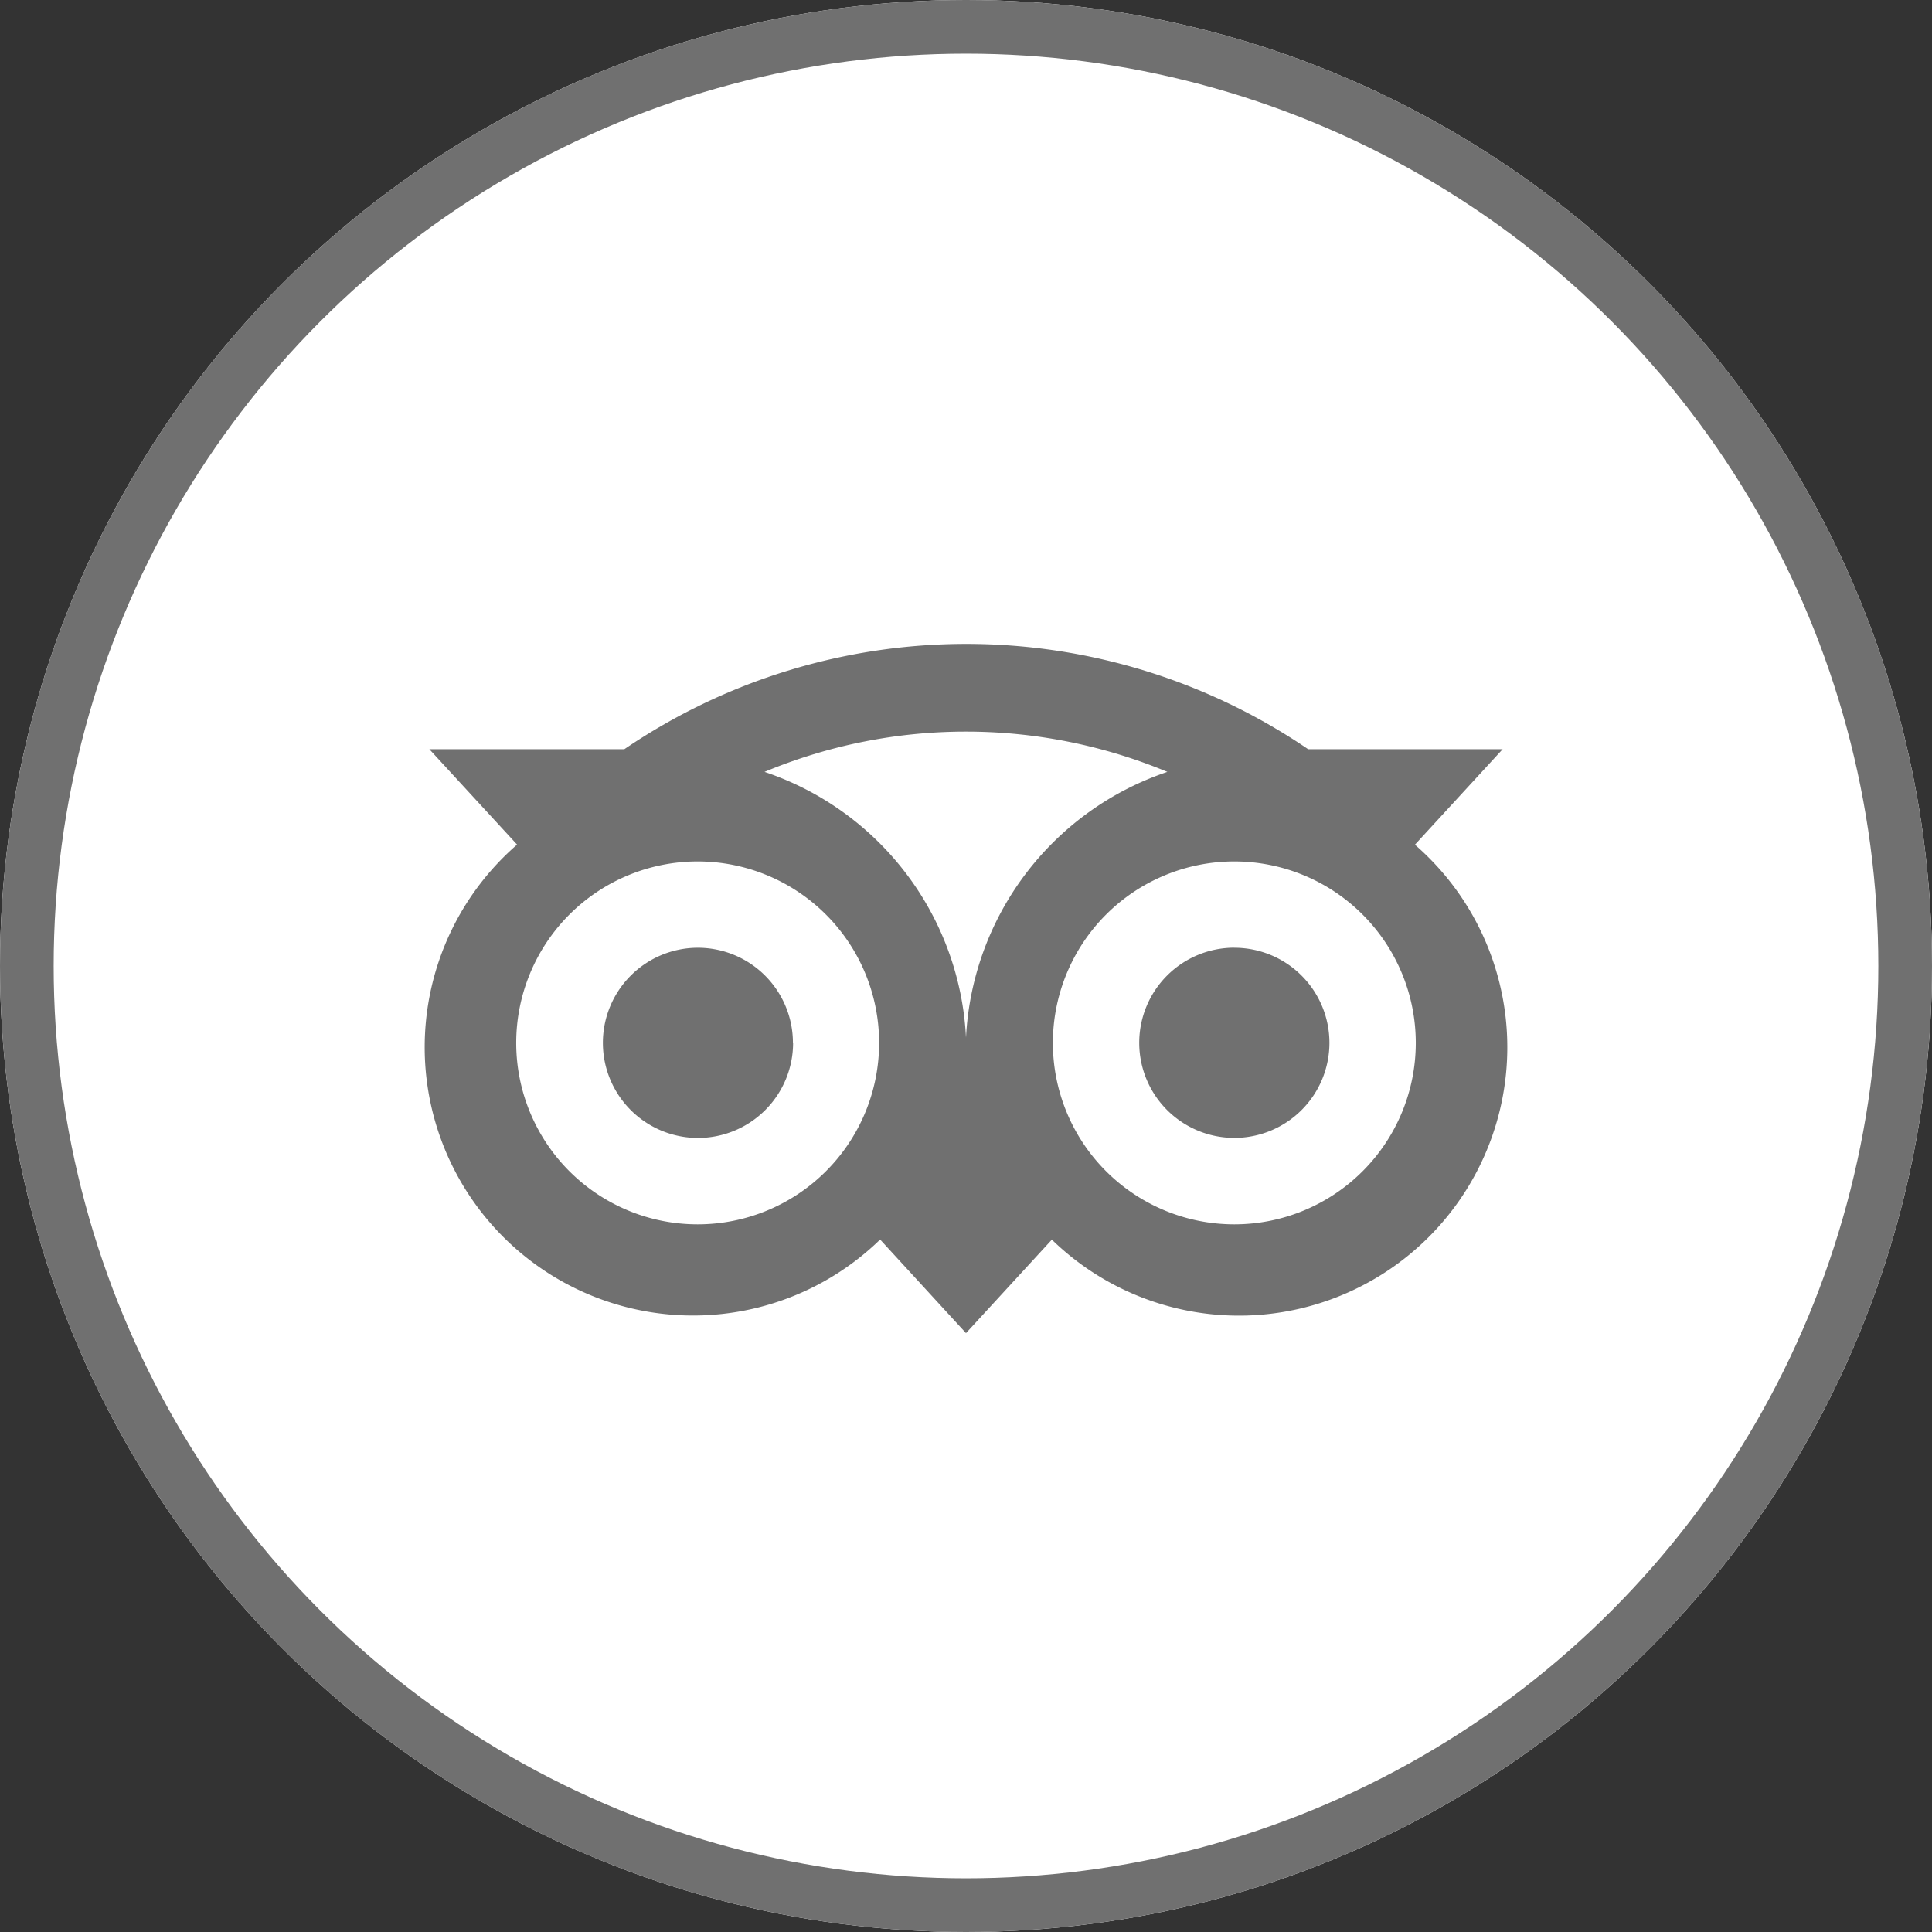 <?xml version="1.0" encoding="UTF-8"?> <svg xmlns="http://www.w3.org/2000/svg" width="36" height="36" viewBox="0 0 36 36"><rect x="0" y="0" width="36" height="36" fill="#333333" stroke="none"/><g id="Tripadvisor" transform="translate(-446 -179)"><g id="Ellipse_5" data-name="Ellipse 5" transform="translate(446 179)" fill="#fff" stroke="#707070" stroke-width="1"><circle cx="18" cy="18" r="18" stroke="none"></circle><circle cx="18" cy="18" r="17.5" fill="none"></circle></g><path id="Path_16" data-name="Path 16" d="M192.965,356.28,194.6,354.5h-3.625a11.325,11.325,0,0,0-12.741,0H174.6l1.635,1.778A5,5,0,1,0,183,363.637l1.6,1.744,1.6-1.742a5,5,0,1,0,6.765-7.359ZM179.6,363.354a3.381,3.381,0,1,1,3.381-3.381A3.381,3.381,0,0,1,179.6,363.354Zm5-3.48a5.517,5.517,0,0,0-3.754-4.951,9.757,9.757,0,0,1,7.506,0,5.519,5.519,0,0,0-3.752,4.951Zm5,3.48a3.381,3.381,0,1,1,3.381-3.381A3.381,3.381,0,0,1,189.6,363.354Zm0-5.155a1.772,1.772,0,1,0,1.772,1.772A1.772,1.772,0,0,0,189.6,358.2Zm-8.222,1.774A1.772,1.772,0,1,1,179.6,358.2,1.772,1.772,0,0,1,181.375,359.973Z" transform="translate(279.4 -161.54)" fill="#707070"></path></g></svg> 